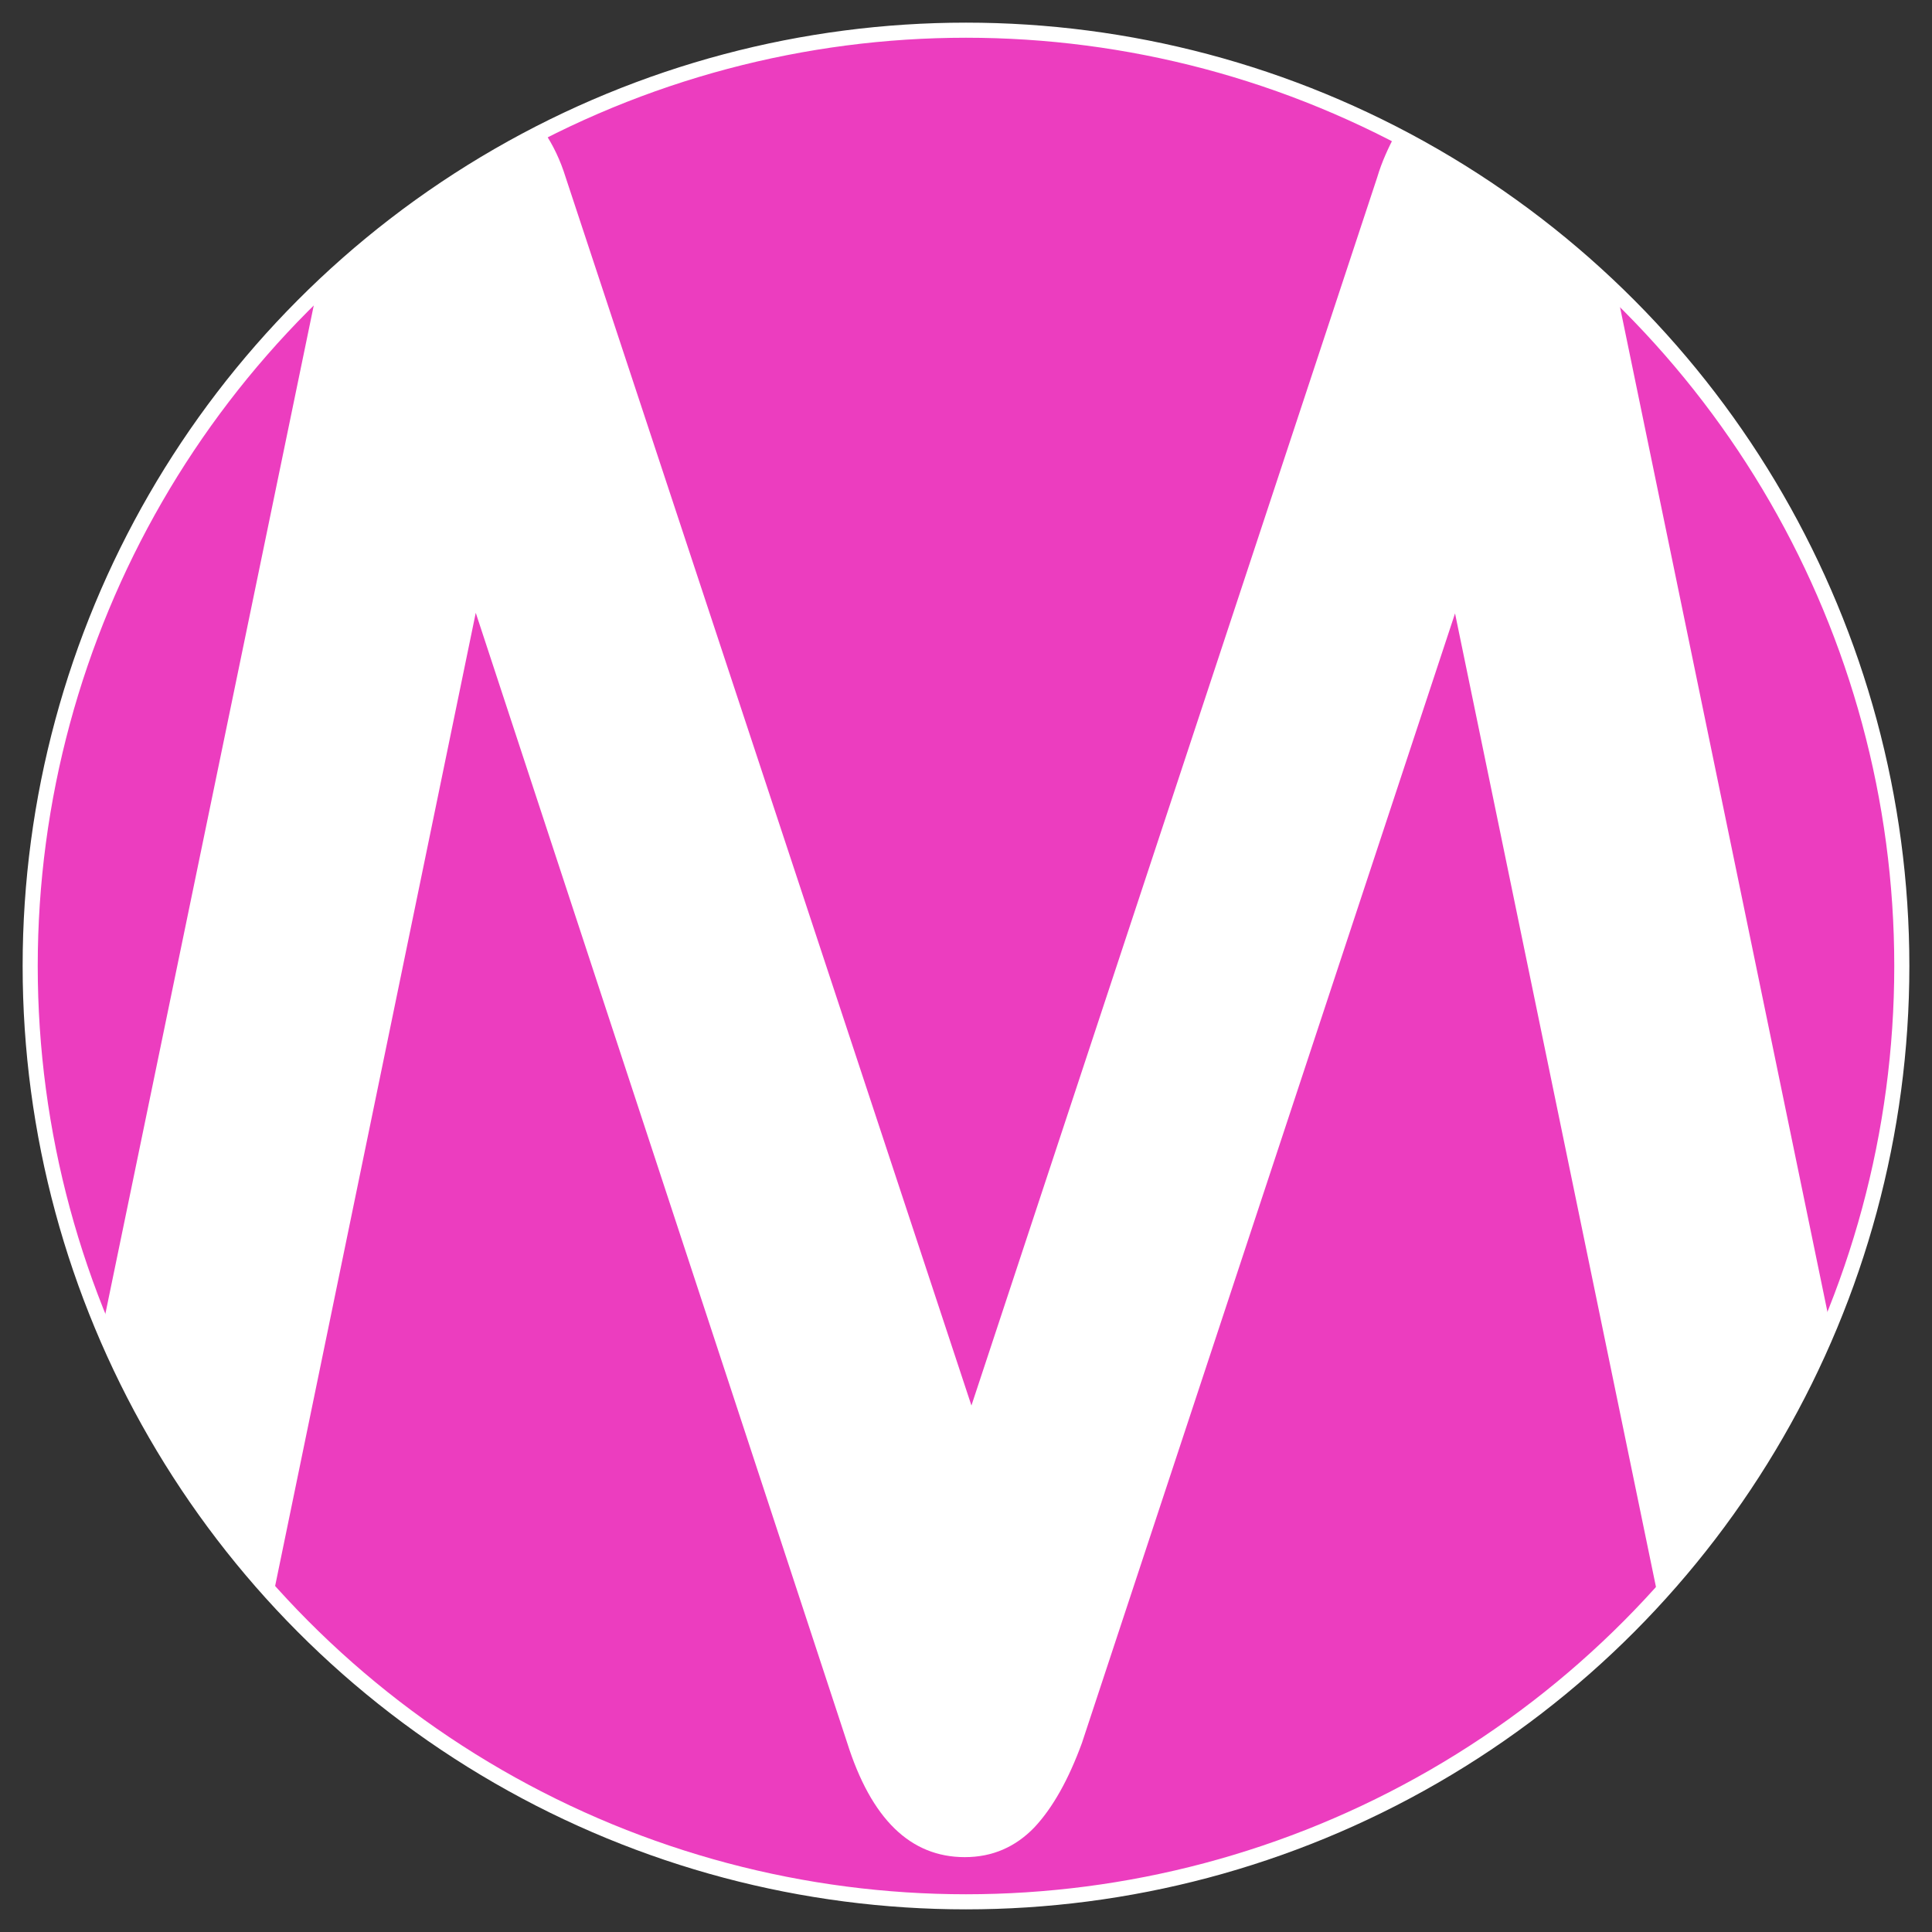 <?xml version="1.0" encoding="utf-8"?>
<!-- Generator: Adobe Illustrator 24.0.0, SVG Export Plug-In . SVG Version: 6.00 Build 0)  -->
<svg version="1.1" id="Livello_1" xmlns="http://www.w3.org/2000/svg" xmlns:xlink="http://www.w3.org/1999/xlink" x="0px" y="0px"
	 viewBox="0 0 32 32" style="enable-background:new 0 0 32 32;" xml:space="preserve">
<rect x="0" y="0" width="32" height="32" fill="#333333" stroke="none"/>
<style type="text/css">
	.st0{fill:#EC3DBF;stroke:#FFFFFF;stroke-width:0.25;stroke-miterlimit:10;}
	.st1{fill:#FFFFFF;}
</style>
<circle class="st0" cx="16" cy="16" r="15.5"/>
<path class="st1" d="M26.79,4.88c-1.09-1.05-2.33-1.95-3.68-2.65c-0.11,0.21-0.22,0.44-0.3,0.71l-6.72,20.34L9.37,2.94
	C9.28,2.65,9.16,2.4,9.01,2.18c-1.39,0.7-2.66,1.6-3.77,2.67L1.7,21.98c0.69,1.64,1.65,3.12,2.83,4.42l3.35-16.25l6.15,18.71
	c0.4,1.27,1.05,1.9,1.95,1.9c0.46,0,0.84-0.17,1.15-0.49c0.31-0.33,0.57-0.8,0.79-1.4l6.18-18.71l3.36,16.28
	c1.19-1.31,2.17-2.8,2.86-4.46L26.79,4.88z"/>
</svg>
